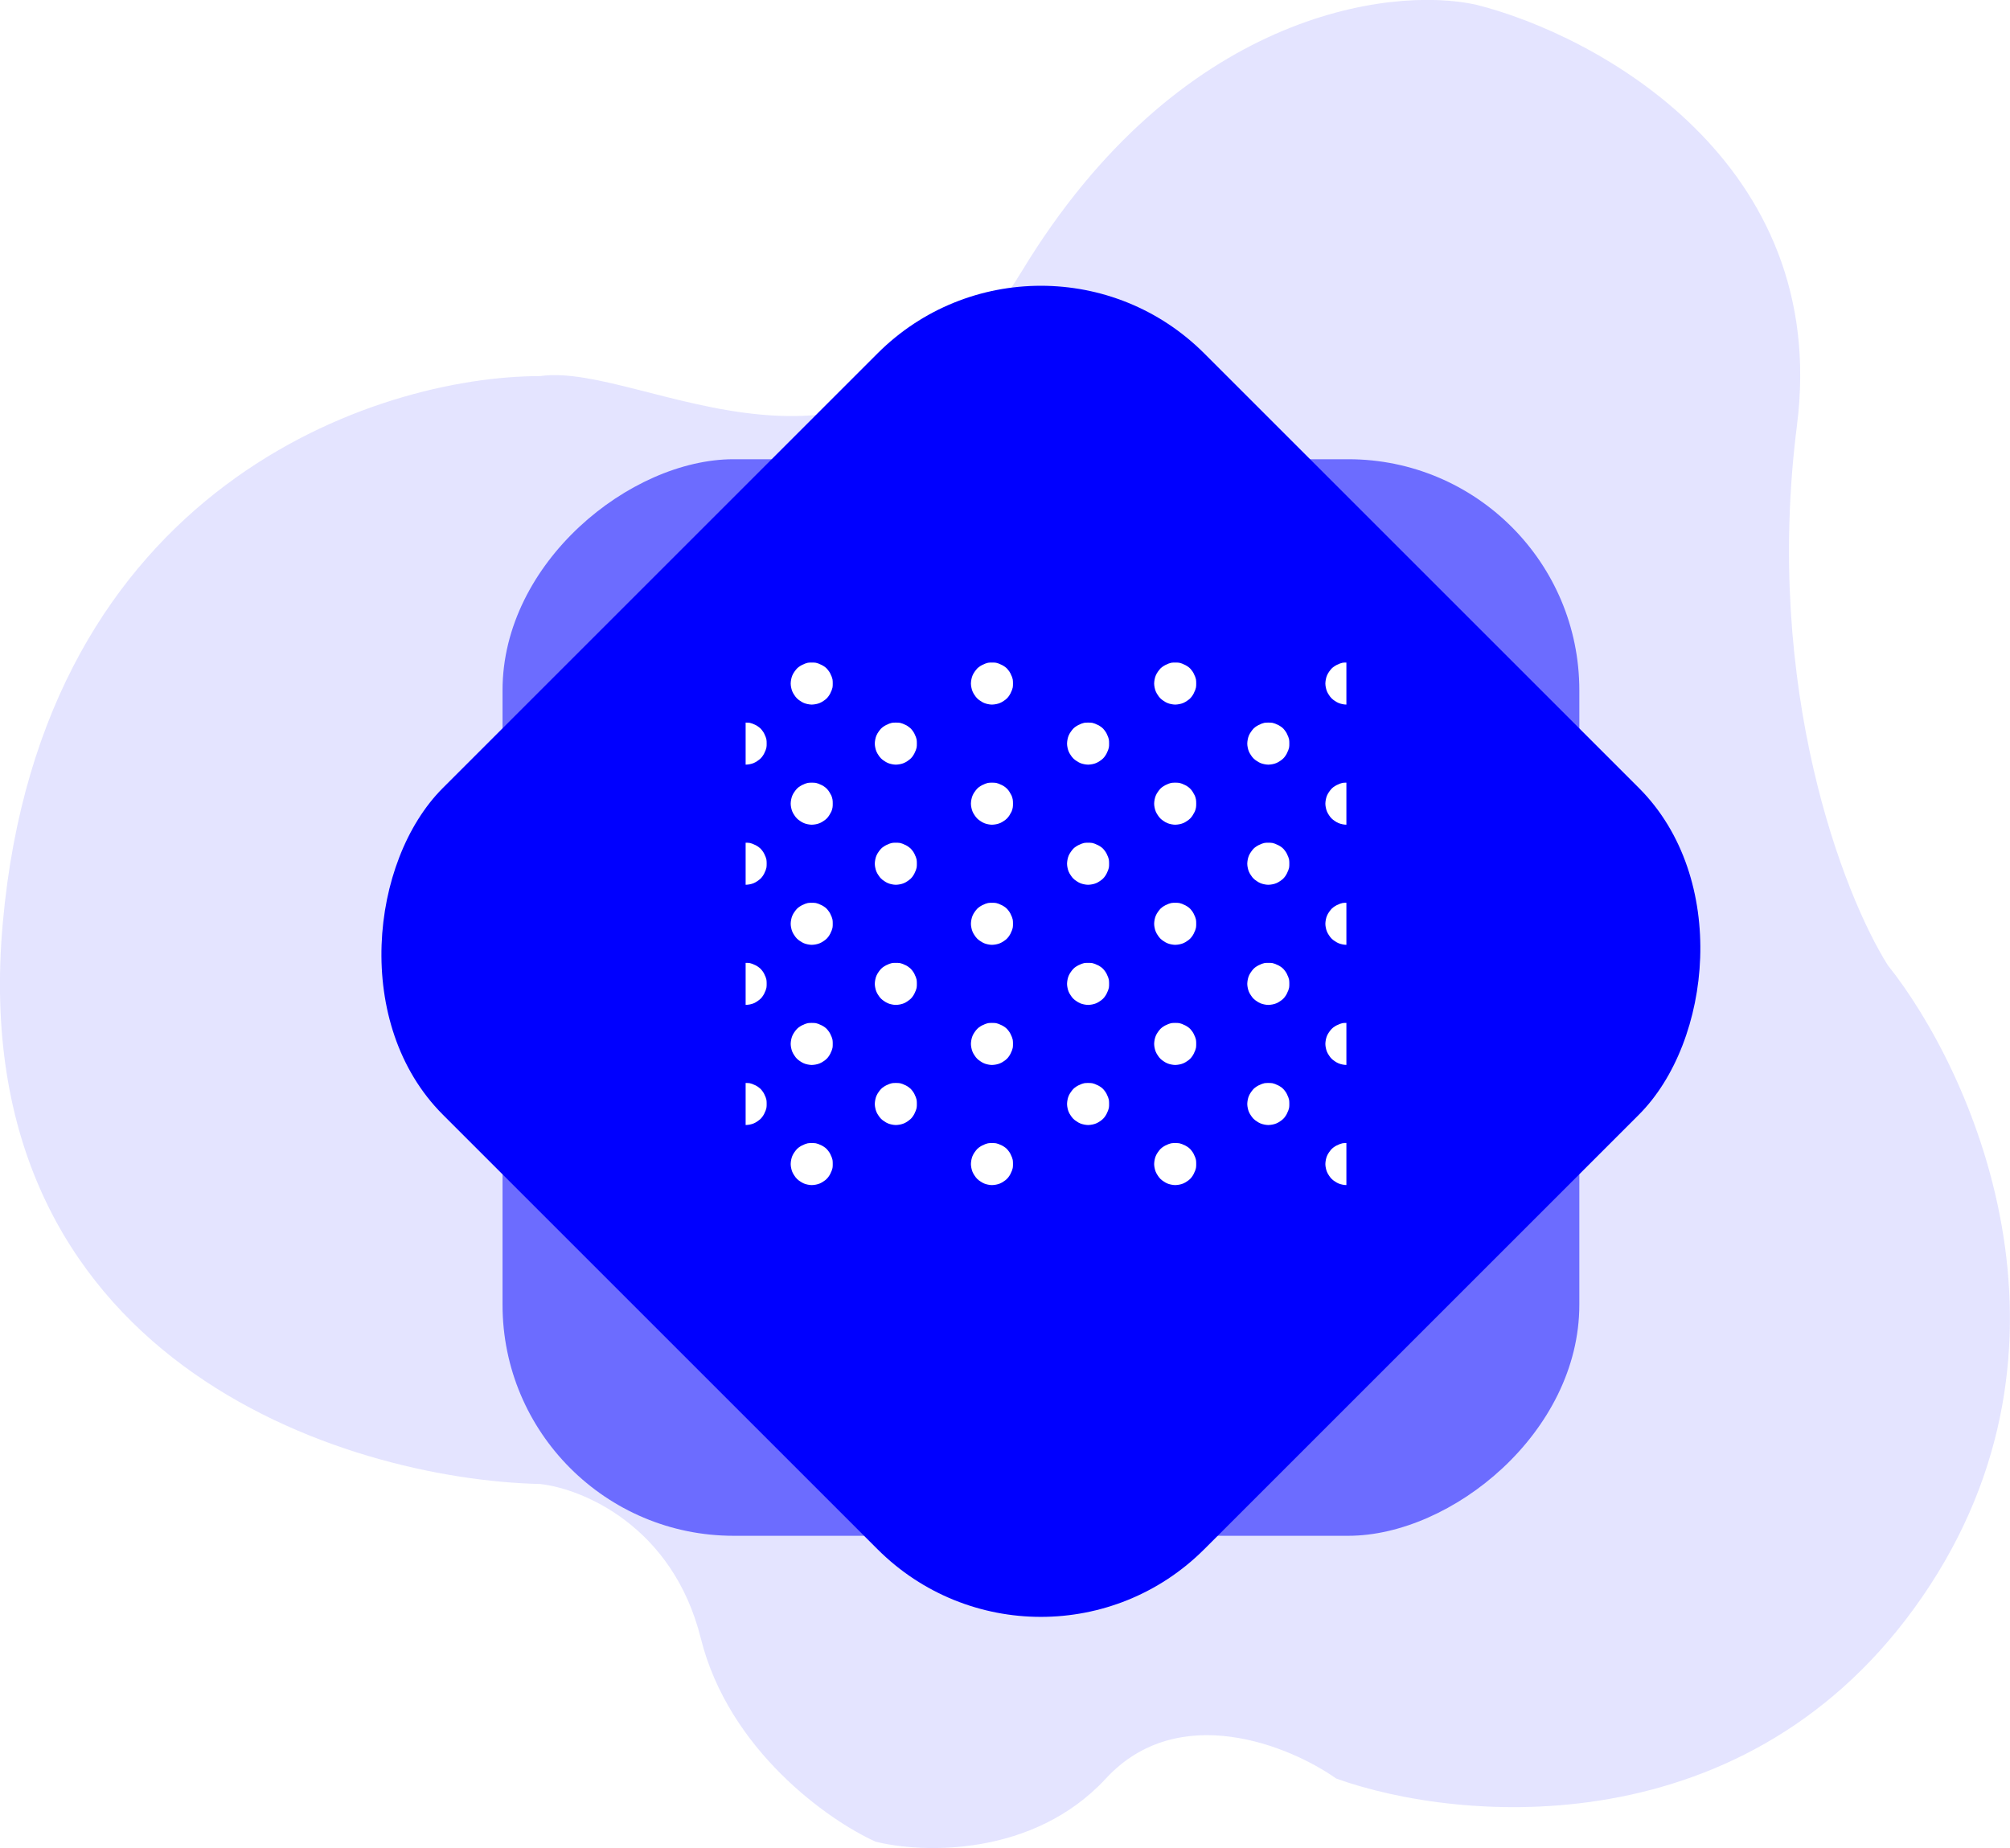 <svg width="86.99" height="80" viewBox="0 0 86.99 80" fill="none" xmlns="http://www.w3.org/2000/svg" xmlns:xlink="http://www.w3.org/1999/xlink">
	<desc>
			Created with Pixso.
	</desc>
	<defs>
		<filter id="filter_370_1869_dd" x="16.749" y="14.879" width="56.602" height="56.602" filterUnits="userSpaceOnUse" color-interpolation-filters="sRGB">
			<feFlood flood-opacity="0" result="BackgroundImageFix"/>
			<feColorMatrix in="SourceAlpha" type="matrix" values="0 0 0 0 0 0 0 0 0 0 0 0 0 0 0 0 0 0 127 0" result="hardAlpha"/>
			<feOffset dx="0" dy="2"/>
			<feGaussianBlur stdDeviation="1.667"/>
			<feComposite in2="hardAlpha" operator="out" k2="-1" k3="1"/>
			<feColorMatrix type="matrix" values="0 0 0 0 0 0 0 0 0 0 0 0 0 0 1 0 0 0 0.5 0"/>
			<feBlend mode="normal" in2="BackgroundImageFix" result="effect_dropShadow_1"/>
			<feBlend mode="normal" in="SourceGraphic" in2="effect_dropShadow_1" result="shape"/>
		</filter>
		<clipPath id="clip370_1871">
			<rect id="黄色预警-A" width="26" height="26" transform="translate(32.279 27.121)" fill="white" fill-opacity="0"/>
		</clipPath>
	</defs>
	<path id="矢量 15" d="M23.38 16.28C16.33 16.28 1.81 21.02 0.12 39.96C-1.58 58.9 14.92 64.04 23.38 64.24C25.2 64.44 29.12 66.06 30.33 70.92C31.54 75.77 35.87 78.81 37.89 79.72C39.9 80.23 44.72 80.39 47.86 76.99C51 73.59 55.82 75.57 57.83 76.99C63.17 78.91 75.72 80.02 83.21 69.1C90.71 58.17 85.33 46.33 81.7 41.78C79.79 38.75 76.32 29.82 77.77 18.41C79.22 7 69.11 1.51 63.87 0.2C60.15 -0.61 51 0.56 44.23 11.73C37.46 22.9 27.89 15.63 23.38 16.28Z" fill="#E4E4FF" fill-opacity="1" fill-rule="evenodd"/>
	<g filter="url(#filter_370_1869_dd)">
		<rect id="矩形 1169" x="68.351" y="17.879" rx="10" width="46.602" height="46.602" transform="rotate(90 68.351 17.879)" fill="#6C6CFF" fill-opacity="1"/>
	</g>
	<rect id="矩形 1169" x="45.048" y="8.228" rx="10" width="46.602" height="46.602" transform="rotate(45 45.048 8.228)" fill="#0000FF" fill-opacity="1"/>
	<g clip-path="url(#clip370_1871)">
		<path id="path" d="M35.13 49.48C35.19 49.48 35.25 49.48 35.31 49.49C35.37 49.51 35.43 49.52 35.48 49.55C35.54 49.57 35.59 49.6 35.64 49.63C35.69 49.66 35.74 49.7 35.78 49.74C35.82 49.79 35.86 49.83 35.89 49.88C35.92 49.93 35.95 49.98 35.97 50.04C36 50.09 36.01 50.15 36.03 50.21C36.04 50.27 36.04 50.33 36.04 50.39C36.04 50.45 36.04 50.51 36.03 50.56C36.01 50.62 36 50.68 35.97 50.73C35.95 50.79 35.92 50.84 35.89 50.89C35.86 50.94 35.82 50.99 35.78 51.03C35.74 51.07 35.69 51.11 35.64 51.14C35.59 51.18 35.54 51.2 35.48 51.23C35.43 51.25 35.37 51.27 35.31 51.28C35.25 51.29 35.19 51.3 35.13 51.3C35.07 51.3 35.02 51.29 34.96 51.28C34.9 51.27 34.84 51.25 34.79 51.23C34.73 51.2 34.68 51.18 34.63 51.14C34.58 51.11 34.53 51.07 34.49 51.03C34.45 50.99 34.41 50.94 34.38 50.89C34.34 50.84 34.32 50.79 34.29 50.73C34.27 50.68 34.25 50.62 34.24 50.56C34.23 50.51 34.22 50.45 34.22 50.39C34.22 50.33 34.23 50.27 34.24 50.21C34.25 50.15 34.27 50.09 34.29 50.04C34.32 49.98 34.34 49.93 34.38 49.88C34.41 49.83 34.45 49.79 34.49 49.74C34.53 49.7 34.58 49.66 34.63 49.63C34.68 49.6 34.73 49.57 34.79 49.55C34.84 49.52 34.9 49.51 34.96 49.49C35.02 49.48 35.07 49.48 35.13 49.48ZM42.93 49.48C42.99 49.48 43.05 49.48 43.11 49.49C43.17 49.51 43.23 49.52 43.28 49.55C43.34 49.57 43.39 49.6 43.44 49.63C43.49 49.66 43.54 49.7 43.58 49.74C43.62 49.79 43.66 49.83 43.69 49.88C43.72 49.93 43.75 49.98 43.77 50.04C43.8 50.09 43.81 50.15 43.83 50.21C43.84 50.27 43.84 50.33 43.84 50.39C43.84 50.45 43.84 50.51 43.83 50.56C43.81 50.62 43.8 50.68 43.77 50.73C43.75 50.79 43.72 50.84 43.69 50.89C43.66 50.94 43.62 50.99 43.58 51.03C43.54 51.07 43.49 51.11 43.44 51.14C43.39 51.18 43.34 51.2 43.28 51.23C43.23 51.25 43.17 51.27 43.11 51.28C43.05 51.29 42.99 51.3 42.93 51.3C42.87 51.3 42.81 51.29 42.76 51.28C42.7 51.27 42.64 51.25 42.59 51.23C42.53 51.2 42.48 51.18 42.43 51.14C42.38 51.11 42.33 51.07 42.29 51.03C42.25 50.99 42.21 50.94 42.18 50.89C42.14 50.84 42.12 50.79 42.09 50.73C42.07 50.68 42.05 50.62 42.04 50.56C42.03 50.51 42.02 50.45 42.02 50.39C42.02 50.33 42.03 50.27 42.04 50.21C42.05 50.15 42.07 50.09 42.09 50.04C42.12 49.98 42.14 49.93 42.18 49.88C42.21 49.83 42.25 49.79 42.29 49.74C42.33 49.7 42.38 49.66 42.43 49.63C42.48 49.6 42.53 49.57 42.59 49.55C42.64 49.52 42.7 49.51 42.76 49.49C42.81 49.48 42.87 49.48 42.93 49.48ZM50.86 49.48C50.92 49.48 50.98 49.48 51.04 49.49C51.1 49.51 51.16 49.52 51.21 49.55C51.27 49.57 51.32 49.6 51.37 49.63C51.42 49.66 51.47 49.7 51.51 49.74C51.55 49.79 51.59 49.83 51.62 49.88C51.65 49.93 51.68 49.98 51.7 50.04C51.73 50.09 51.74 50.15 51.76 50.21C51.77 50.27 51.77 50.33 51.77 50.39C51.77 50.45 51.77 50.51 51.76 50.56C51.74 50.62 51.73 50.68 51.7 50.73C51.68 50.79 51.65 50.84 51.62 50.89C51.59 50.94 51.55 50.99 51.51 51.03C51.47 51.07 51.42 51.11 51.37 51.14C51.32 51.18 51.27 51.2 51.21 51.23C51.16 51.25 51.1 51.27 51.04 51.28C50.98 51.29 50.92 51.3 50.86 51.3C50.8 51.3 50.75 51.29 50.69 51.28C50.63 51.27 50.57 51.25 50.52 51.23C50.46 51.2 50.41 51.18 50.36 51.14C50.31 51.11 50.26 51.07 50.22 51.03C50.18 50.99 50.14 50.94 50.11 50.89C50.07 50.84 50.05 50.79 50.02 50.73C50 50.68 49.98 50.62 49.97 50.56C49.96 50.51 49.95 50.45 49.95 50.39C49.95 50.33 49.96 50.27 49.97 50.21C49.98 50.15 50 50.09 50.02 50.04C50.05 49.98 50.07 49.93 50.11 49.88C50.14 49.83 50.18 49.79 50.22 49.74C50.26 49.7 50.31 49.66 50.36 49.63C50.41 49.6 50.46 49.57 50.52 49.55C50.57 49.52 50.63 49.51 50.69 49.49C50.75 49.48 50.8 49.48 50.86 49.48ZM38.77 46.88C38.83 46.88 38.89 46.88 38.95 46.89C39.01 46.91 39.07 46.92 39.12 46.95C39.18 46.97 39.23 47 39.28 47.03C39.33 47.06 39.37 47.1 39.42 47.14C39.46 47.19 39.5 47.23 39.53 47.28C39.56 47.33 39.59 47.38 39.61 47.44C39.64 47.49 39.65 47.55 39.67 47.61C39.68 47.67 39.68 47.73 39.68 47.79C39.68 47.85 39.68 47.91 39.67 47.96C39.65 48.02 39.64 48.08 39.61 48.13C39.59 48.19 39.56 48.24 39.53 48.29C39.5 48.34 39.46 48.39 39.42 48.43C39.37 48.47 39.33 48.51 39.28 48.54C39.23 48.58 39.18 48.6 39.12 48.63C39.07 48.65 39.01 48.67 38.95 48.68C38.89 48.69 38.83 48.7 38.77 48.7C38.71 48.7 38.65 48.69 38.6 48.68C38.54 48.67 38.48 48.65 38.43 48.63C38.37 48.6 38.32 48.58 38.27 48.54C38.22 48.51 38.17 48.47 38.13 48.43C38.09 48.39 38.05 48.34 38.02 48.29C37.98 48.24 37.96 48.19 37.93 48.13C37.91 48.08 37.89 48.02 37.88 47.96C37.87 47.91 37.86 47.85 37.86 47.79C37.86 47.73 37.87 47.67 37.88 47.61C37.89 47.55 37.91 47.49 37.93 47.44C37.96 47.38 37.98 47.33 38.02 47.28C38.05 47.23 38.09 47.19 38.13 47.14C38.17 47.1 38.22 47.06 38.27 47.03C38.32 47 38.37 46.97 38.43 46.95C38.48 46.92 38.54 46.91 38.6 46.89C38.65 46.88 38.71 46.88 38.77 46.88ZM32.27 46.88C32.33 46.88 32.39 46.88 32.45 46.89C32.51 46.91 32.57 46.92 32.62 46.95C32.68 46.97 32.73 47 32.78 47.03C32.83 47.06 32.87 47.1 32.92 47.14C32.96 47.19 33 47.23 33.03 47.28C33.06 47.33 33.09 47.38 33.11 47.44C33.14 47.49 33.15 47.55 33.17 47.61C33.18 47.67 33.18 47.73 33.18 47.79C33.18 47.85 33.18 47.91 33.17 47.96C33.15 48.02 33.14 48.08 33.11 48.13C33.09 48.19 33.06 48.24 33.03 48.29C33 48.34 32.96 48.39 32.92 48.43C32.87 48.47 32.83 48.51 32.78 48.54C32.73 48.58 32.68 48.6 32.62 48.63C32.57 48.65 32.51 48.67 32.45 48.68C32.39 48.69 32.33 48.7 32.27 48.7L32.27 46.88ZM47.09 46.88C47.15 46.88 47.21 46.88 47.27 46.89C47.33 46.91 47.39 46.92 47.44 46.95C47.5 46.97 47.55 47 47.6 47.03C47.65 47.06 47.7 47.1 47.74 47.14C47.78 47.19 47.82 47.23 47.85 47.28C47.88 47.33 47.91 47.38 47.93 47.44C47.96 47.49 47.97 47.55 47.99 47.61C48 47.67 48 47.73 48 47.79C48 47.85 48 47.91 47.99 47.96C47.97 48.02 47.96 48.08 47.93 48.13C47.91 48.19 47.88 48.24 47.85 48.29C47.82 48.34 47.78 48.39 47.74 48.43C47.7 48.47 47.65 48.51 47.6 48.54C47.55 48.58 47.5 48.6 47.44 48.63C47.39 48.65 47.33 48.67 47.27 48.68C47.21 48.69 47.15 48.7 47.09 48.7C47.03 48.7 46.98 48.69 46.92 48.68C46.86 48.67 46.8 48.65 46.75 48.63C46.69 48.6 46.64 48.58 46.59 48.54C46.54 48.51 46.49 48.47 46.45 48.43C46.41 48.39 46.37 48.34 46.34 48.29C46.3 48.24 46.28 48.19 46.25 48.13C46.23 48.08 46.21 48.02 46.2 47.96C46.19 47.91 46.18 47.85 46.18 47.79C46.18 47.73 46.19 47.67 46.2 47.61C46.21 47.55 46.23 47.49 46.25 47.44C46.28 47.38 46.3 47.33 46.34 47.28C46.37 47.23 46.41 47.19 46.45 47.14C46.49 47.1 46.54 47.06 46.59 47.03C46.64 47 46.69 46.97 46.75 46.95C46.8 46.92 46.86 46.91 46.92 46.89C46.98 46.88 47.03 46.88 47.09 46.88ZM54.89 46.88C54.95 46.88 55.01 46.88 55.07 46.89C55.13 46.91 55.19 46.92 55.24 46.95C55.3 46.97 55.35 47 55.4 47.03C55.45 47.06 55.5 47.1 55.54 47.14C55.58 47.19 55.62 47.23 55.65 47.28C55.68 47.33 55.71 47.38 55.73 47.44C55.76 47.49 55.77 47.55 55.79 47.61C55.8 47.67 55.8 47.73 55.8 47.79C55.8 47.85 55.8 47.91 55.79 47.96C55.77 48.02 55.76 48.08 55.73 48.13C55.71 48.19 55.68 48.24 55.65 48.29C55.62 48.34 55.58 48.39 55.54 48.43C55.5 48.47 55.45 48.51 55.4 48.54C55.35 48.58 55.3 48.6 55.24 48.63C55.19 48.65 55.13 48.67 55.07 48.68C55.01 48.69 54.95 48.7 54.89 48.7C54.83 48.7 54.77 48.69 54.72 48.68C54.66 48.67 54.6 48.65 54.55 48.63C54.49 48.6 54.44 48.58 54.39 48.54C54.34 48.51 54.29 48.47 54.25 48.43C54.21 48.39 54.17 48.34 54.14 48.29C54.1 48.24 54.08 48.19 54.05 48.13C54.03 48.08 54.01 48.02 54 47.96C53.99 47.91 53.98 47.85 53.98 47.79C53.98 47.73 53.99 47.67 54 47.61C54.01 47.55 54.03 47.49 54.05 47.44C54.08 47.38 54.1 47.33 54.14 47.28C54.17 47.23 54.21 47.19 54.25 47.14C54.29 47.1 54.34 47.06 54.39 47.03C54.44 47 54.49 46.97 54.55 46.95C54.6 46.92 54.66 46.91 54.72 46.89C54.77 46.88 54.83 46.88 54.89 46.88ZM35.13 44.28C35.19 44.28 35.25 44.28 35.31 44.29C35.37 44.31 35.43 44.32 35.48 44.35C35.54 44.37 35.59 44.4 35.64 44.43C35.69 44.46 35.74 44.5 35.78 44.54C35.82 44.59 35.86 44.63 35.89 44.68C35.92 44.73 35.95 44.78 35.97 44.84C36 44.89 36.01 44.95 36.03 45.01C36.04 45.07 36.04 45.13 36.04 45.19C36.04 45.25 36.04 45.31 36.03 45.36C36.01 45.42 36 45.48 35.97 45.53C35.95 45.59 35.92 45.64 35.89 45.69C35.86 45.74 35.82 45.79 35.78 45.83C35.74 45.87 35.69 45.91 35.64 45.94C35.59 45.98 35.54 46 35.48 46.03C35.43 46.05 35.37 46.07 35.31 46.08C35.25 46.09 35.19 46.1 35.13 46.1C35.07 46.1 35.02 46.09 34.96 46.08C34.9 46.07 34.84 46.05 34.79 46.03C34.73 46 34.68 45.98 34.63 45.94C34.58 45.91 34.53 45.87 34.49 45.83C34.45 45.79 34.41 45.74 34.38 45.69C34.34 45.64 34.32 45.59 34.29 45.53C34.27 45.48 34.25 45.42 34.24 45.36C34.23 45.31 34.22 45.25 34.22 45.19C34.22 45.13 34.23 45.07 34.24 45.01C34.25 44.95 34.27 44.89 34.29 44.84C34.32 44.78 34.34 44.73 34.38 44.68C34.41 44.63 34.45 44.59 34.49 44.54C34.53 44.5 34.58 44.46 34.63 44.43C34.68 44.4 34.73 44.37 34.79 44.35C34.84 44.32 34.9 44.31 34.96 44.29C35.02 44.28 35.07 44.28 35.13 44.28ZM42.93 44.28C42.99 44.28 43.05 44.28 43.11 44.29C43.17 44.31 43.23 44.32 43.28 44.35C43.34 44.37 43.39 44.4 43.44 44.43C43.49 44.46 43.54 44.5 43.58 44.54C43.62 44.59 43.66 44.63 43.69 44.68C43.72 44.73 43.75 44.78 43.77 44.84C43.8 44.89 43.81 44.95 43.83 45.01C43.84 45.07 43.84 45.13 43.84 45.19C43.84 45.25 43.84 45.31 43.83 45.36C43.81 45.42 43.8 45.48 43.77 45.53C43.75 45.59 43.72 45.64 43.69 45.69C43.66 45.74 43.62 45.79 43.58 45.83C43.54 45.87 43.49 45.91 43.44 45.94C43.39 45.98 43.34 46 43.28 46.03C43.23 46.05 43.17 46.07 43.11 46.08C43.05 46.09 42.99 46.1 42.93 46.1C42.87 46.1 42.81 46.09 42.76 46.08C42.7 46.07 42.64 46.05 42.59 46.03C42.53 46 42.48 45.98 42.43 45.94C42.38 45.91 42.33 45.87 42.29 45.83C42.25 45.79 42.21 45.74 42.18 45.69C42.14 45.64 42.12 45.59 42.09 45.53C42.07 45.48 42.05 45.42 42.04 45.36C42.03 45.31 42.02 45.25 42.02 45.19C42.02 45.13 42.03 45.07 42.04 45.01C42.05 44.95 42.07 44.89 42.09 44.84C42.12 44.78 42.14 44.73 42.18 44.68C42.21 44.63 42.25 44.59 42.29 44.54C42.33 44.5 42.38 44.46 42.43 44.43C42.48 44.4 42.53 44.37 42.59 44.35C42.64 44.32 42.7 44.31 42.76 44.29C42.81 44.28 42.87 44.28 42.93 44.28ZM50.86 44.28C50.92 44.28 50.98 44.28 51.04 44.29C51.1 44.31 51.16 44.32 51.21 44.35C51.27 44.37 51.32 44.4 51.37 44.43C51.42 44.46 51.47 44.5 51.51 44.54C51.55 44.59 51.59 44.63 51.62 44.68C51.65 44.73 51.68 44.78 51.7 44.84C51.73 44.89 51.74 44.95 51.76 45.01C51.77 45.07 51.77 45.13 51.77 45.19C51.77 45.25 51.77 45.31 51.76 45.36C51.74 45.42 51.73 45.48 51.7 45.53C51.68 45.59 51.65 45.64 51.62 45.69C51.59 45.74 51.55 45.79 51.51 45.83C51.47 45.87 51.42 45.91 51.37 45.94C51.32 45.98 51.27 46 51.21 46.03C51.16 46.05 51.1 46.07 51.04 46.08C50.98 46.09 50.92 46.1 50.86 46.1C50.8 46.1 50.75 46.09 50.69 46.08C50.63 46.07 50.57 46.05 50.52 46.03C50.46 46 50.41 45.98 50.36 45.94C50.31 45.91 50.26 45.87 50.22 45.83C50.18 45.79 50.14 45.74 50.11 45.69C50.07 45.64 50.05 45.59 50.02 45.53C50 45.48 49.98 45.42 49.97 45.36C49.96 45.31 49.95 45.25 49.95 45.19C49.95 45.13 49.96 45.07 49.97 45.01C49.98 44.95 50 44.89 50.02 44.84C50.05 44.78 50.07 44.73 50.11 44.68C50.14 44.63 50.18 44.59 50.22 44.54C50.26 44.5 50.31 44.46 50.36 44.43C50.41 44.4 50.46 44.37 50.52 44.35C50.57 44.32 50.63 44.31 50.69 44.29C50.75 44.28 50.8 44.28 50.86 44.28ZM38.77 41.68C38.83 41.68 38.89 41.68 38.95 41.69C39.01 41.71 39.07 41.72 39.12 41.75C39.18 41.77 39.23 41.8 39.28 41.83C39.33 41.86 39.37 41.9 39.42 41.94C39.46 41.99 39.5 42.03 39.53 42.08C39.56 42.13 39.59 42.18 39.61 42.24C39.64 42.29 39.65 42.35 39.67 42.41C39.68 42.47 39.68 42.53 39.68 42.59C39.68 42.65 39.68 42.71 39.67 42.76C39.65 42.82 39.64 42.88 39.61 42.93C39.59 42.99 39.56 43.04 39.53 43.09C39.5 43.14 39.46 43.19 39.42 43.23C39.37 43.27 39.33 43.31 39.28 43.34C39.23 43.38 39.18 43.4 39.12 43.43C39.07 43.45 39.01 43.47 38.95 43.48C38.89 43.49 38.83 43.5 38.77 43.5C38.71 43.5 38.65 43.49 38.6 43.48C38.54 43.47 38.48 43.45 38.43 43.43C38.37 43.4 38.32 43.38 38.27 43.34C38.22 43.31 38.17 43.27 38.13 43.23C38.09 43.19 38.05 43.14 38.02 43.09C37.98 43.04 37.96 42.99 37.93 42.93C37.91 42.88 37.89 42.82 37.88 42.76C37.87 42.71 37.86 42.65 37.86 42.59C37.86 42.53 37.87 42.47 37.88 42.41C37.89 42.35 37.91 42.29 37.93 42.24C37.96 42.18 37.98 42.13 38.02 42.08C38.05 42.03 38.09 41.99 38.13 41.94C38.17 41.9 38.22 41.86 38.27 41.83C38.32 41.8 38.37 41.77 38.43 41.75C38.48 41.72 38.54 41.71 38.6 41.69C38.65 41.68 38.71 41.68 38.77 41.68ZM32.27 41.68C32.33 41.68 32.39 41.68 32.45 41.69C32.51 41.71 32.57 41.72 32.62 41.75C32.68 41.77 32.73 41.8 32.78 41.83C32.83 41.86 32.87 41.9 32.92 41.94C32.96 41.99 33 42.03 33.03 42.08C33.06 42.13 33.09 42.18 33.11 42.24C33.14 42.29 33.15 42.35 33.17 42.41C33.18 42.47 33.18 42.53 33.18 42.59C33.18 42.65 33.18 42.71 33.17 42.76C33.15 42.82 33.14 42.88 33.11 42.93C33.09 42.99 33.06 43.04 33.03 43.09C33 43.14 32.96 43.19 32.92 43.23C32.87 43.27 32.83 43.31 32.78 43.34C32.73 43.38 32.68 43.4 32.62 43.43C32.57 43.45 32.51 43.47 32.45 43.48C32.39 43.49 32.33 43.5 32.27 43.5L32.27 41.68ZM47.09 41.68C47.15 41.68 47.21 41.68 47.27 41.69C47.33 41.71 47.39 41.72 47.44 41.75C47.5 41.77 47.55 41.8 47.6 41.83C47.65 41.86 47.7 41.9 47.74 41.94C47.78 41.99 47.82 42.03 47.85 42.08C47.88 42.13 47.91 42.18 47.93 42.24C47.96 42.29 47.97 42.35 47.99 42.41C48 42.47 48 42.53 48 42.59C48 42.65 48 42.71 47.99 42.76C47.97 42.82 47.96 42.88 47.93 42.93C47.91 42.99 47.88 43.04 47.85 43.09C47.82 43.14 47.78 43.19 47.74 43.23C47.7 43.27 47.65 43.31 47.6 43.34C47.55 43.38 47.5 43.4 47.44 43.43C47.39 43.45 47.33 43.47 47.27 43.48C47.21 43.49 47.15 43.5 47.09 43.5C47.03 43.5 46.98 43.49 46.92 43.48C46.86 43.47 46.8 43.45 46.75 43.43C46.69 43.4 46.64 43.38 46.59 43.34C46.54 43.31 46.49 43.27 46.45 43.23C46.41 43.19 46.37 43.14 46.34 43.09C46.3 43.04 46.28 42.99 46.25 42.93C46.23 42.88 46.21 42.82 46.2 42.76C46.19 42.71 46.18 42.65 46.18 42.59C46.18 42.53 46.19 42.47 46.2 42.41C46.21 42.35 46.23 42.29 46.25 42.24C46.28 42.18 46.3 42.13 46.34 42.08C46.37 42.03 46.41 41.99 46.45 41.94C46.49 41.9 46.54 41.86 46.59 41.83C46.64 41.8 46.69 41.77 46.75 41.75C46.8 41.72 46.86 41.71 46.92 41.69C46.98 41.68 47.03 41.68 47.09 41.68ZM54.89 41.68C54.95 41.68 55.01 41.68 55.07 41.69C55.13 41.71 55.19 41.72 55.24 41.75C55.3 41.77 55.35 41.8 55.4 41.83C55.45 41.86 55.5 41.9 55.54 41.94C55.58 41.99 55.62 42.03 55.65 42.08C55.68 42.13 55.71 42.18 55.73 42.24C55.76 42.29 55.77 42.35 55.79 42.41C55.8 42.47 55.8 42.53 55.8 42.59C55.8 42.65 55.8 42.71 55.79 42.76C55.77 42.82 55.76 42.88 55.73 42.93C55.71 42.99 55.68 43.04 55.65 43.09C55.62 43.14 55.58 43.19 55.54 43.23C55.5 43.27 55.45 43.31 55.4 43.34C55.35 43.38 55.3 43.4 55.24 43.43C55.19 43.45 55.13 43.47 55.07 43.48C55.01 43.49 54.95 43.5 54.89 43.5C54.83 43.5 54.77 43.49 54.72 43.48C54.66 43.47 54.6 43.45 54.55 43.43C54.49 43.4 54.44 43.38 54.39 43.34C54.34 43.31 54.29 43.27 54.25 43.23C54.21 43.19 54.17 43.14 54.14 43.09C54.1 43.04 54.08 42.99 54.05 42.93C54.03 42.88 54.01 42.82 54 42.76C53.99 42.71 53.98 42.65 53.98 42.59C53.98 42.53 53.99 42.47 54 42.41C54.01 42.35 54.03 42.29 54.05 42.24C54.08 42.18 54.1 42.13 54.14 42.08C54.17 42.03 54.21 41.99 54.25 41.94C54.29 41.9 54.34 41.86 54.39 41.83C54.44 41.8 54.49 41.77 54.55 41.75C54.6 41.72 54.66 41.71 54.72 41.69C54.77 41.68 54.83 41.68 54.89 41.68ZM35.13 39.08C35.19 39.08 35.25 39.08 35.31 39.09C35.37 39.11 35.43 39.12 35.48 39.15C35.54 39.17 35.59 39.2 35.64 39.23C35.69 39.26 35.74 39.3 35.78 39.34C35.82 39.39 35.86 39.43 35.89 39.48C35.92 39.53 35.95 39.58 35.97 39.64C36 39.69 36.01 39.75 36.03 39.81C36.04 39.87 36.04 39.93 36.04 39.99C36.04 40.05 36.04 40.11 36.03 40.16C36.01 40.22 36 40.28 35.97 40.33C35.95 40.39 35.92 40.44 35.89 40.49C35.86 40.54 35.82 40.59 35.78 40.63C35.74 40.67 35.69 40.71 35.64 40.74C35.59 40.78 35.54 40.8 35.48 40.83C35.43 40.85 35.37 40.87 35.31 40.88C35.25 40.89 35.19 40.9 35.13 40.9C35.07 40.9 35.02 40.89 34.96 40.88C34.9 40.87 34.84 40.85 34.79 40.83C34.73 40.8 34.68 40.78 34.63 40.74C34.58 40.71 34.53 40.67 34.49 40.63C34.45 40.59 34.41 40.54 34.38 40.49C34.34 40.44 34.32 40.39 34.29 40.33C34.27 40.28 34.25 40.22 34.24 40.16C34.23 40.11 34.22 40.05 34.22 39.99C34.22 39.93 34.23 39.87 34.24 39.81C34.25 39.75 34.27 39.69 34.29 39.64C34.32 39.58 34.34 39.53 34.38 39.48C34.41 39.43 34.45 39.39 34.49 39.34C34.53 39.3 34.58 39.26 34.63 39.23C34.68 39.2 34.73 39.17 34.79 39.15C34.84 39.12 34.9 39.11 34.96 39.09C35.02 39.08 35.07 39.08 35.13 39.08ZM42.93 39.08C42.99 39.08 43.05 39.08 43.11 39.09C43.17 39.11 43.23 39.12 43.28 39.15C43.34 39.17 43.39 39.2 43.44 39.23C43.49 39.26 43.54 39.3 43.58 39.34C43.62 39.39 43.66 39.43 43.69 39.48C43.72 39.53 43.75 39.58 43.77 39.64C43.8 39.69 43.81 39.75 43.83 39.81C43.84 39.87 43.84 39.93 43.84 39.99C43.84 40.05 43.84 40.11 43.83 40.16C43.81 40.22 43.8 40.28 43.77 40.33C43.75 40.39 43.72 40.44 43.69 40.49C43.66 40.54 43.62 40.59 43.58 40.63C43.54 40.67 43.49 40.71 43.44 40.74C43.39 40.78 43.34 40.8 43.28 40.83C43.23 40.85 43.17 40.87 43.11 40.88C43.05 40.89 42.99 40.9 42.93 40.9C42.87 40.9 42.81 40.89 42.76 40.88C42.7 40.87 42.64 40.85 42.59 40.83C42.53 40.8 42.48 40.78 42.43 40.74C42.38 40.71 42.33 40.67 42.29 40.63C42.25 40.59 42.21 40.54 42.18 40.49C42.14 40.44 42.12 40.39 42.09 40.33C42.07 40.28 42.05 40.22 42.04 40.16C42.03 40.11 42.02 40.05 42.02 39.99C42.02 39.93 42.03 39.87 42.04 39.81C42.05 39.75 42.07 39.69 42.09 39.64C42.12 39.58 42.14 39.53 42.18 39.48C42.21 39.43 42.25 39.39 42.29 39.34C42.33 39.3 42.38 39.26 42.43 39.23C42.48 39.2 42.53 39.17 42.59 39.15C42.64 39.12 42.7 39.11 42.76 39.09C42.81 39.08 42.87 39.08 42.93 39.08ZM50.86 39.08C50.92 39.08 50.98 39.08 51.04 39.09C51.1 39.11 51.16 39.12 51.21 39.15C51.27 39.17 51.32 39.2 51.37 39.23C51.42 39.26 51.47 39.3 51.51 39.34C51.55 39.39 51.59 39.43 51.62 39.48C51.65 39.53 51.68 39.58 51.7 39.64C51.73 39.69 51.74 39.75 51.76 39.81C51.77 39.87 51.77 39.93 51.77 39.99C51.77 40.05 51.77 40.11 51.76 40.16C51.74 40.22 51.73 40.28 51.7 40.33C51.68 40.39 51.65 40.44 51.62 40.49C51.59 40.54 51.55 40.59 51.51 40.63C51.47 40.67 51.42 40.71 51.37 40.74C51.32 40.78 51.27 40.8 51.21 40.83C51.16 40.85 51.1 40.87 51.04 40.88C50.98 40.89 50.92 40.9 50.86 40.9C50.8 40.9 50.75 40.89 50.69 40.88C50.63 40.87 50.57 40.85 50.52 40.83C50.46 40.8 50.41 40.78 50.36 40.74C50.31 40.71 50.26 40.67 50.22 40.63C50.18 40.59 50.14 40.54 50.11 40.49C50.07 40.44 50.05 40.39 50.02 40.33C50 40.28 49.98 40.22 49.97 40.16C49.96 40.11 49.95 40.05 49.95 39.99C49.95 39.93 49.96 39.87 49.97 39.81C49.98 39.75 50 39.69 50.02 39.64C50.05 39.58 50.07 39.53 50.11 39.48C50.14 39.43 50.18 39.39 50.22 39.34C50.26 39.3 50.31 39.26 50.36 39.23C50.41 39.2 50.46 39.17 50.52 39.15C50.57 39.12 50.63 39.11 50.69 39.09C50.75 39.08 50.8 39.08 50.86 39.08ZM38.77 36.48C38.83 36.48 38.89 36.48 38.95 36.49C39.01 36.51 39.07 36.52 39.12 36.55C39.18 36.57 39.23 36.6 39.28 36.63C39.33 36.66 39.37 36.7 39.42 36.74C39.46 36.79 39.5 36.83 39.53 36.88C39.56 36.93 39.59 36.98 39.61 37.04C39.64 37.09 39.65 37.15 39.67 37.21C39.68 37.27 39.68 37.33 39.68 37.39C39.68 37.45 39.68 37.51 39.67 37.56C39.65 37.62 39.64 37.68 39.61 37.73C39.59 37.79 39.56 37.84 39.53 37.89C39.5 37.94 39.46 37.99 39.42 38.03C39.37 38.07 39.33 38.11 39.28 38.14C39.23 38.18 39.18 38.2 39.12 38.23C39.07 38.25 39.01 38.27 38.95 38.28C38.89 38.29 38.83 38.3 38.77 38.3C38.71 38.3 38.65 38.29 38.6 38.28C38.54 38.27 38.48 38.25 38.43 38.23C38.37 38.2 38.32 38.18 38.27 38.14C38.22 38.11 38.17 38.07 38.13 38.03C38.09 37.99 38.05 37.94 38.02 37.89C37.98 37.84 37.96 37.79 37.93 37.73C37.91 37.68 37.89 37.62 37.88 37.56C37.87 37.51 37.86 37.45 37.86 37.39C37.86 37.33 37.87 37.27 37.88 37.21C37.89 37.15 37.91 37.09 37.93 37.04C37.96 36.98 37.98 36.93 38.02 36.88C38.05 36.83 38.09 36.79 38.13 36.74C38.17 36.7 38.22 36.66 38.27 36.63C38.32 36.6 38.37 36.57 38.43 36.55C38.48 36.52 38.54 36.51 38.6 36.49C38.65 36.48 38.71 36.48 38.77 36.48ZM32.27 36.48C32.33 36.48 32.39 36.48 32.45 36.49C32.51 36.51 32.57 36.52 32.62 36.55C32.68 36.57 32.73 36.6 32.78 36.63C32.83 36.66 32.87 36.7 32.92 36.74C32.96 36.79 33 36.83 33.03 36.88C33.06 36.93 33.09 36.98 33.11 37.04C33.14 37.09 33.15 37.15 33.17 37.21C33.18 37.27 33.18 37.33 33.18 37.39C33.18 37.45 33.18 37.51 33.17 37.56C33.15 37.62 33.14 37.68 33.11 37.73C33.09 37.79 33.06 37.84 33.03 37.89C33 37.94 32.96 37.99 32.92 38.03C32.87 38.07 32.83 38.11 32.78 38.14C32.73 38.18 32.68 38.2 32.62 38.23C32.57 38.25 32.51 38.27 32.45 38.28C32.39 38.29 32.33 38.3 32.27 38.3L32.27 36.48ZM47.09 36.48C47.15 36.48 47.21 36.48 47.27 36.49C47.33 36.51 47.39 36.52 47.44 36.55C47.5 36.57 47.55 36.6 47.6 36.63C47.65 36.66 47.7 36.7 47.74 36.74C47.78 36.79 47.82 36.83 47.85 36.88C47.88 36.93 47.91 36.98 47.93 37.04C47.96 37.09 47.97 37.15 47.99 37.21C48 37.27 48 37.33 48 37.39C48 37.45 48 37.51 47.99 37.56C47.97 37.62 47.96 37.68 47.93 37.73C47.91 37.79 47.88 37.84 47.85 37.89C47.82 37.94 47.78 37.99 47.74 38.03C47.7 38.07 47.65 38.11 47.6 38.14C47.55 38.18 47.5 38.2 47.44 38.23C47.39 38.25 47.33 38.27 47.27 38.28C47.21 38.29 47.15 38.3 47.09 38.3C47.03 38.3 46.98 38.29 46.92 38.28C46.86 38.27 46.8 38.25 46.75 38.23C46.69 38.2 46.64 38.18 46.59 38.14C46.54 38.11 46.49 38.07 46.45 38.03C46.41 37.99 46.37 37.94 46.34 37.89C46.3 37.84 46.28 37.79 46.25 37.73C46.23 37.68 46.21 37.62 46.2 37.56C46.19 37.51 46.18 37.45 46.18 37.39C46.18 37.33 46.19 37.27 46.2 37.21C46.21 37.15 46.23 37.09 46.25 37.04C46.28 36.98 46.3 36.93 46.34 36.88C46.37 36.83 46.41 36.79 46.45 36.74C46.49 36.7 46.54 36.66 46.59 36.63C46.64 36.6 46.69 36.57 46.75 36.55C46.8 36.52 46.86 36.51 46.92 36.49C46.98 36.48 47.03 36.48 47.09 36.48ZM54.89 36.48C54.95 36.48 55.01 36.48 55.07 36.49C55.13 36.51 55.19 36.52 55.24 36.55C55.3 36.57 55.35 36.6 55.4 36.63C55.45 36.66 55.5 36.7 55.54 36.74C55.58 36.79 55.62 36.83 55.65 36.88C55.68 36.93 55.71 36.98 55.73 37.04C55.76 37.09 55.77 37.15 55.79 37.21C55.8 37.27 55.8 37.33 55.8 37.39C55.8 37.45 55.8 37.51 55.79 37.56C55.77 37.62 55.76 37.68 55.73 37.73C55.71 37.79 55.68 37.84 55.65 37.89C55.62 37.94 55.58 37.99 55.54 38.03C55.5 38.07 55.45 38.11 55.4 38.14C55.35 38.18 55.3 38.2 55.24 38.23C55.19 38.25 55.13 38.27 55.07 38.28C55.01 38.29 54.95 38.3 54.89 38.3C54.83 38.3 54.77 38.29 54.72 38.28C54.66 38.27 54.6 38.25 54.55 38.23C54.49 38.2 54.44 38.18 54.39 38.14C54.34 38.11 54.29 38.07 54.25 38.03C54.21 37.99 54.17 37.94 54.14 37.89C54.1 37.84 54.08 37.79 54.05 37.73C54.03 37.68 54.01 37.62 54 37.56C53.99 37.51 53.98 37.45 53.98 37.39C53.98 37.33 53.99 37.27 54 37.21C54.01 37.15 54.03 37.09 54.05 37.04C54.08 36.98 54.1 36.93 54.14 36.88C54.17 36.83 54.21 36.79 54.25 36.74C54.29 36.7 54.34 36.66 54.39 36.63C54.44 36.6 54.49 36.57 54.55 36.55C54.6 36.52 54.66 36.51 54.72 36.49C54.77 36.48 54.83 36.48 54.89 36.48ZM35.13 33.88C35.19 33.88 35.25 33.88 35.31 33.89C35.37 33.91 35.43 33.92 35.48 33.95C35.54 33.97 35.59 34 35.64 34.03C35.69 34.06 35.74 34.1 35.78 34.14C35.82 34.18 35.86 34.23 35.89 34.28C35.92 34.33 35.95 34.38 35.98 34.44C36 34.49 36.02 34.55 36.03 34.61C36.04 34.67 36.04 34.73 36.04 34.79C36.04 34.85 36.04 34.91 36.03 34.96C36.02 35.02 36 35.08 35.98 35.13C35.95 35.19 35.92 35.24 35.89 35.29C35.86 35.34 35.82 35.39 35.78 35.43C35.74 35.47 35.69 35.51 35.64 35.54C35.59 35.58 35.54 35.6 35.48 35.63C35.43 35.65 35.37 35.67 35.31 35.68C35.25 35.69 35.19 35.7 35.13 35.7C35.07 35.7 35.02 35.69 34.96 35.68C34.9 35.67 34.84 35.65 34.79 35.63C34.73 35.6 34.68 35.58 34.63 35.54C34.58 35.51 34.53 35.47 34.49 35.43C34.45 35.39 34.41 35.34 34.38 35.29C34.34 35.24 34.32 35.19 34.29 35.13C34.27 35.08 34.25 35.02 34.24 34.96C34.23 34.91 34.22 34.85 34.22 34.79C34.22 34.73 34.23 34.67 34.24 34.61C34.25 34.55 34.27 34.49 34.29 34.44C34.32 34.38 34.34 34.33 34.38 34.28C34.41 34.23 34.45 34.19 34.49 34.14C34.53 34.1 34.58 34.06 34.63 34.03C34.68 34 34.73 33.97 34.79 33.95C34.84 33.92 34.9 33.91 34.96 33.89C35.02 33.88 35.07 33.88 35.13 33.88ZM42.93 33.88C42.99 33.88 43.05 33.88 43.11 33.89C43.17 33.91 43.23 33.92 43.28 33.95C43.34 33.97 43.39 34 43.44 34.03C43.49 34.06 43.54 34.1 43.58 34.14C43.62 34.18 43.66 34.23 43.69 34.28C43.72 34.33 43.75 34.38 43.78 34.44C43.8 34.49 43.82 34.55 43.83 34.61C43.84 34.67 43.84 34.73 43.84 34.79C43.84 34.85 43.84 34.91 43.83 34.96C43.82 35.02 43.8 35.08 43.78 35.13C43.75 35.19 43.72 35.24 43.69 35.29C43.66 35.34 43.62 35.39 43.58 35.43C43.54 35.47 43.49 35.51 43.44 35.54C43.39 35.58 43.34 35.6 43.28 35.63C43.23 35.65 43.17 35.67 43.11 35.68C43.05 35.69 42.99 35.7 42.93 35.7C42.87 35.7 42.81 35.69 42.76 35.68C42.7 35.67 42.64 35.65 42.59 35.63C42.53 35.6 42.48 35.58 42.43 35.54C42.38 35.51 42.33 35.47 42.29 35.43C42.25 35.39 42.21 35.34 42.18 35.29C42.14 35.24 42.12 35.19 42.09 35.13C42.07 35.08 42.05 35.02 42.04 34.96C42.03 34.91 42.02 34.85 42.02 34.79C42.02 34.73 42.03 34.67 42.04 34.61C42.05 34.55 42.07 34.49 42.09 34.44C42.12 34.38 42.14 34.33 42.18 34.28C42.21 34.23 42.25 34.19 42.29 34.14C42.33 34.1 42.38 34.06 42.43 34.03C42.48 34 42.53 33.97 42.59 33.95C42.64 33.92 42.7 33.91 42.76 33.89C42.81 33.88 42.87 33.88 42.93 33.88ZM50.86 33.88C50.92 33.88 50.98 33.88 51.04 33.89C51.1 33.91 51.16 33.92 51.21 33.95C51.27 33.97 51.32 34 51.37 34.03C51.42 34.06 51.47 34.1 51.51 34.14C51.55 34.18 51.59 34.23 51.62 34.28C51.65 34.33 51.68 34.38 51.71 34.44C51.73 34.49 51.75 34.55 51.76 34.61C51.77 34.67 51.77 34.73 51.77 34.79C51.77 34.85 51.77 34.91 51.76 34.96C51.75 35.02 51.73 35.08 51.71 35.13C51.68 35.19 51.65 35.24 51.62 35.29C51.59 35.34 51.55 35.39 51.51 35.43C51.47 35.47 51.42 35.51 51.37 35.54C51.32 35.58 51.27 35.6 51.21 35.63C51.16 35.65 51.1 35.67 51.04 35.68C50.98 35.69 50.92 35.7 50.86 35.7C50.8 35.7 50.75 35.69 50.69 35.68C50.63 35.67 50.57 35.65 50.52 35.63C50.46 35.6 50.41 35.58 50.36 35.54C50.31 35.51 50.26 35.47 50.22 35.43C50.18 35.39 50.14 35.34 50.11 35.29C50.07 35.24 50.05 35.19 50.02 35.13C50 35.08 49.98 35.02 49.97 34.96C49.96 34.91 49.95 34.85 49.95 34.79C49.95 34.73 49.96 34.67 49.97 34.61C49.98 34.55 50 34.49 50.02 34.44C50.05 34.38 50.07 34.33 50.11 34.28C50.14 34.23 50.18 34.19 50.22 34.14C50.26 34.1 50.31 34.06 50.36 34.03C50.41 34 50.46 33.97 50.52 33.95C50.57 33.92 50.63 33.91 50.69 33.89C50.75 33.88 50.8 33.88 50.86 33.88ZM38.77 31.28C38.83 31.28 38.89 31.28 38.95 31.29C39.01 31.31 39.07 31.32 39.12 31.35C39.18 31.37 39.23 31.4 39.28 31.43C39.33 31.46 39.37 31.5 39.42 31.54C39.46 31.59 39.5 31.63 39.53 31.68C39.56 31.73 39.59 31.78 39.61 31.84C39.64 31.89 39.65 31.95 39.67 32.01C39.68 32.07 39.68 32.13 39.68 32.19C39.68 32.25 39.68 32.31 39.67 32.36C39.65 32.42 39.64 32.48 39.61 32.53C39.59 32.59 39.56 32.64 39.53 32.69C39.5 32.74 39.46 32.79 39.42 32.83C39.37 32.87 39.33 32.91 39.28 32.94C39.23 32.98 39.18 33 39.12 33.03C39.07 33.05 39.01 33.07 38.95 33.08C38.89 33.09 38.83 33.1 38.77 33.1C38.71 33.1 38.65 33.09 38.6 33.08C38.54 33.07 38.48 33.05 38.43 33.03C38.37 33 38.32 32.98 38.27 32.94C38.22 32.91 38.17 32.87 38.13 32.83C38.09 32.79 38.05 32.74 38.02 32.69C37.98 32.64 37.96 32.59 37.93 32.53C37.91 32.48 37.89 32.42 37.88 32.36C37.87 32.31 37.86 32.25 37.86 32.19C37.86 32.13 37.87 32.07 37.88 32.01C37.89 31.95 37.91 31.89 37.93 31.84C37.96 31.78 37.98 31.73 38.02 31.68C38.05 31.63 38.09 31.59 38.13 31.54C38.17 31.5 38.22 31.46 38.27 31.43C38.32 31.4 38.37 31.37 38.43 31.35C38.48 31.32 38.54 31.31 38.6 31.29C38.65 31.28 38.71 31.28 38.77 31.28ZM32.27 31.28C32.33 31.28 32.39 31.28 32.45 31.29C32.51 31.31 32.57 31.32 32.62 31.35C32.68 31.37 32.73 31.4 32.78 31.43C32.83 31.46 32.87 31.5 32.92 31.54C32.96 31.59 33 31.63 33.03 31.68C33.06 31.73 33.09 31.78 33.11 31.84C33.14 31.89 33.15 31.95 33.17 32.01C33.18 32.07 33.18 32.13 33.18 32.19C33.18 32.25 33.18 32.31 33.17 32.36C33.15 32.42 33.14 32.48 33.11 32.53C33.09 32.59 33.06 32.64 33.03 32.69C33 32.74 32.96 32.79 32.92 32.83C32.87 32.87 32.83 32.91 32.78 32.94C32.73 32.98 32.68 33 32.62 33.03C32.57 33.05 32.51 33.07 32.45 33.08C32.39 33.09 32.33 33.1 32.27 33.1L32.27 31.28ZM47.09 31.28C47.15 31.28 47.21 31.28 47.27 31.29C47.33 31.31 47.39 31.32 47.44 31.35C47.5 31.37 47.55 31.4 47.6 31.43C47.65 31.46 47.7 31.5 47.74 31.54C47.78 31.59 47.82 31.63 47.85 31.68C47.88 31.73 47.91 31.78 47.93 31.84C47.96 31.89 47.97 31.95 47.99 32.01C48 32.07 48 32.13 48 32.19C48 32.25 48 32.31 47.99 32.36C47.97 32.42 47.96 32.48 47.93 32.53C47.91 32.59 47.88 32.64 47.85 32.69C47.82 32.74 47.78 32.79 47.74 32.83C47.7 32.87 47.65 32.91 47.6 32.94C47.55 32.98 47.5 33 47.44 33.03C47.39 33.05 47.33 33.07 47.27 33.08C47.21 33.09 47.15 33.1 47.09 33.1C47.03 33.1 46.98 33.09 46.92 33.08C46.86 33.07 46.8 33.05 46.75 33.03C46.69 33 46.64 32.98 46.59 32.94C46.54 32.91 46.49 32.87 46.45 32.83C46.41 32.79 46.37 32.74 46.34 32.69C46.3 32.64 46.28 32.59 46.25 32.53C46.23 32.48 46.21 32.42 46.2 32.36C46.19 32.31 46.18 32.25 46.18 32.19C46.18 32.13 46.19 32.07 46.2 32.01C46.21 31.95 46.23 31.89 46.25 31.84C46.28 31.78 46.3 31.73 46.34 31.68C46.37 31.63 46.41 31.59 46.45 31.54C46.49 31.5 46.54 31.46 46.59 31.43C46.64 31.4 46.69 31.37 46.75 31.35C46.8 31.32 46.86 31.31 46.92 31.29C46.98 31.28 47.03 31.28 47.09 31.28ZM54.89 31.28C54.95 31.28 55.01 31.28 55.07 31.29C55.13 31.31 55.19 31.32 55.24 31.35C55.3 31.37 55.35 31.4 55.4 31.43C55.45 31.46 55.5 31.5 55.54 31.54C55.58 31.59 55.62 31.63 55.65 31.68C55.68 31.73 55.71 31.78 55.73 31.84C55.76 31.89 55.77 31.95 55.79 32.01C55.8 32.07 55.8 32.13 55.8 32.19C55.8 32.25 55.8 32.31 55.79 32.36C55.77 32.42 55.76 32.48 55.73 32.53C55.71 32.59 55.68 32.64 55.65 32.69C55.62 32.74 55.58 32.79 55.54 32.83C55.5 32.87 55.45 32.91 55.4 32.94C55.35 32.98 55.3 33 55.24 33.03C55.19 33.05 55.13 33.07 55.07 33.08C55.01 33.09 54.95 33.1 54.89 33.1C54.83 33.1 54.77 33.09 54.72 33.08C54.66 33.07 54.6 33.05 54.55 33.03C54.49 33 54.44 32.98 54.39 32.94C54.34 32.91 54.29 32.87 54.25 32.83C54.21 32.79 54.17 32.74 54.14 32.69C54.1 32.64 54.08 32.59 54.05 32.53C54.03 32.48 54.01 32.42 54 32.36C53.99 32.31 53.98 32.25 53.98 32.19C53.98 32.13 53.99 32.07 54 32.01C54.01 31.95 54.03 31.89 54.05 31.84C54.08 31.78 54.1 31.73 54.14 31.68C54.17 31.63 54.21 31.59 54.25 31.54C54.29 31.5 54.34 31.46 54.39 31.43C54.44 31.4 54.49 31.37 54.55 31.35C54.6 31.32 54.66 31.31 54.72 31.29C54.77 31.28 54.83 31.28 54.89 31.28ZM35.13 28.68C35.19 28.68 35.25 28.68 35.31 28.69C35.37 28.71 35.43 28.72 35.48 28.75C35.54 28.77 35.59 28.8 35.64 28.83C35.69 28.86 35.74 28.9 35.78 28.94C35.82 28.99 35.86 29.03 35.89 29.08C35.92 29.13 35.95 29.18 35.97 29.24C36 29.29 36.01 29.35 36.03 29.41C36.04 29.47 36.04 29.53 36.04 29.59C36.04 29.65 36.04 29.71 36.03 29.76C36.01 29.82 36 29.88 35.97 29.93C35.95 29.99 35.92 30.04 35.89 30.09C35.86 30.14 35.82 30.19 35.78 30.23C35.74 30.27 35.69 30.31 35.64 30.34C35.59 30.38 35.54 30.4 35.48 30.43C35.43 30.45 35.37 30.47 35.31 30.48C35.25 30.49 35.19 30.5 35.13 30.5C35.07 30.5 35.02 30.49 34.96 30.48C34.9 30.47 34.84 30.45 34.79 30.43C34.73 30.4 34.68 30.38 34.63 30.34C34.58 30.31 34.53 30.27 34.49 30.23C34.45 30.19 34.41 30.14 34.38 30.09C34.34 30.04 34.32 29.99 34.29 29.93C34.27 29.88 34.25 29.82 34.24 29.76C34.23 29.71 34.22 29.65 34.22 29.59C34.22 29.53 34.23 29.47 34.24 29.41C34.25 29.35 34.27 29.29 34.29 29.24C34.32 29.18 34.34 29.13 34.38 29.08C34.41 29.03 34.45 28.99 34.49 28.94C34.53 28.9 34.58 28.86 34.63 28.83C34.68 28.8 34.73 28.77 34.79 28.75C34.84 28.72 34.9 28.71 34.96 28.69C35.02 28.68 35.07 28.68 35.13 28.68ZM42.93 28.68C42.99 28.68 43.05 28.68 43.11 28.69C43.17 28.71 43.23 28.72 43.28 28.75C43.34 28.77 43.39 28.8 43.44 28.83C43.49 28.86 43.54 28.9 43.58 28.94C43.62 28.99 43.66 29.03 43.69 29.08C43.72 29.13 43.75 29.18 43.77 29.24C43.8 29.29 43.81 29.35 43.83 29.41C43.84 29.47 43.84 29.53 43.84 29.59C43.84 29.65 43.84 29.71 43.83 29.76C43.81 29.82 43.8 29.88 43.77 29.93C43.75 29.99 43.72 30.04 43.69 30.09C43.66 30.14 43.62 30.19 43.58 30.23C43.54 30.27 43.49 30.31 43.44 30.34C43.39 30.38 43.34 30.4 43.28 30.43C43.23 30.45 43.17 30.47 43.11 30.48C43.05 30.49 42.99 30.5 42.93 30.5C42.87 30.5 42.81 30.49 42.76 30.48C42.7 30.47 42.64 30.45 42.59 30.43C42.53 30.4 42.48 30.38 42.43 30.34C42.38 30.31 42.33 30.27 42.29 30.23C42.25 30.19 42.21 30.14 42.18 30.09C42.14 30.04 42.12 29.99 42.09 29.93C42.07 29.88 42.05 29.82 42.04 29.76C42.03 29.71 42.02 29.65 42.02 29.59C42.02 29.53 42.03 29.47 42.04 29.41C42.05 29.35 42.07 29.29 42.09 29.24C42.12 29.18 42.14 29.13 42.18 29.08C42.21 29.03 42.25 28.99 42.29 28.94C42.33 28.9 42.38 28.86 42.43 28.83C42.48 28.8 42.53 28.77 42.59 28.75C42.64 28.72 42.7 28.71 42.76 28.69C42.81 28.68 42.87 28.68 42.93 28.68ZM50.86 28.68C50.92 28.68 50.98 28.68 51.04 28.69C51.1 28.71 51.16 28.72 51.21 28.75C51.27 28.77 51.32 28.8 51.37 28.83C51.42 28.86 51.47 28.9 51.51 28.94C51.55 28.99 51.59 29.03 51.62 29.08C51.65 29.13 51.68 29.18 51.7 29.24C51.73 29.29 51.74 29.35 51.76 29.41C51.77 29.47 51.77 29.53 51.77 29.59C51.77 29.65 51.77 29.71 51.76 29.76C51.74 29.82 51.73 29.88 51.7 29.93C51.68 29.99 51.65 30.04 51.62 30.09C51.59 30.14 51.55 30.19 51.51 30.23C51.47 30.27 51.42 30.31 51.37 30.34C51.32 30.38 51.27 30.4 51.21 30.43C51.16 30.45 51.1 30.47 51.04 30.48C50.98 30.49 50.92 30.5 50.86 30.5C50.8 30.5 50.75 30.49 50.69 30.48C50.63 30.47 50.57 30.45 50.52 30.43C50.46 30.4 50.41 30.38 50.36 30.34C50.31 30.31 50.26 30.27 50.22 30.23C50.18 30.19 50.14 30.14 50.11 30.09C50.07 30.04 50.05 29.99 50.02 29.93C50 29.88 49.98 29.82 49.97 29.76C49.96 29.71 49.95 29.65 49.95 29.59C49.95 29.53 49.96 29.47 49.97 29.41C49.98 29.35 50 29.29 50.02 29.24C50.05 29.18 50.07 29.13 50.11 29.08C50.14 29.03 50.18 28.99 50.22 28.94C50.26 28.9 50.31 28.86 50.36 28.83C50.41 28.8 50.46 28.77 50.52 28.75C50.57 28.72 50.63 28.71 50.69 28.69C50.75 28.68 50.8 28.68 50.86 28.68ZM58.27 30.5C58.21 30.5 58.15 30.49 58.1 30.48C58.04 30.47 57.98 30.45 57.93 30.43C57.87 30.4 57.82 30.38 57.77 30.34C57.72 30.31 57.67 30.27 57.63 30.23C57.59 30.19 57.55 30.14 57.52 30.09C57.48 30.04 57.46 29.99 57.43 29.93C57.41 29.88 57.39 29.82 57.38 29.76C57.37 29.71 57.36 29.65 57.36 29.59C57.36 29.53 57.37 29.47 57.38 29.41C57.39 29.35 57.41 29.29 57.43 29.24C57.46 29.18 57.48 29.13 57.52 29.08C57.55 29.03 57.59 28.99 57.63 28.94C57.67 28.9 57.72 28.86 57.77 28.83C57.82 28.8 57.87 28.77 57.93 28.75C57.98 28.72 58.04 28.71 58.1 28.69C58.15 28.68 58.21 28.68 58.27 28.68L58.27 30.5ZM58.27 35.7C58.21 35.7 58.15 35.69 58.1 35.68C58.04 35.67 57.98 35.65 57.93 35.63C57.87 35.6 57.82 35.58 57.77 35.54C57.72 35.51 57.67 35.47 57.63 35.43C57.59 35.39 57.55 35.34 57.52 35.29C57.48 35.24 57.46 35.19 57.43 35.13C57.41 35.08 57.39 35.02 57.38 34.96C57.37 34.91 57.36 34.85 57.36 34.79C57.36 34.73 57.37 34.67 57.38 34.61C57.39 34.55 57.41 34.49 57.43 34.44C57.46 34.38 57.48 34.33 57.52 34.28C57.55 34.23 57.59 34.19 57.63 34.14C57.67 34.1 57.72 34.06 57.77 34.03C57.82 34 57.87 33.97 57.93 33.95C57.98 33.92 58.04 33.91 58.1 33.89C58.15 33.88 58.21 33.88 58.27 33.88L58.27 35.7ZM58.27 40.9C58.21 40.9 58.16 40.89 58.1 40.88C58.04 40.87 57.98 40.85 57.93 40.83C57.87 40.8 57.82 40.78 57.77 40.74C57.72 40.71 57.67 40.67 57.63 40.63C57.59 40.59 57.55 40.54 57.52 40.49C57.48 40.44 57.46 40.39 57.43 40.33C57.41 40.28 57.39 40.22 57.38 40.16C57.37 40.11 57.36 40.05 57.36 39.99C57.36 39.93 57.37 39.87 57.38 39.81C57.39 39.75 57.41 39.69 57.43 39.64C57.46 39.58 57.48 39.53 57.52 39.48C57.55 39.43 57.59 39.39 57.63 39.34C57.67 39.3 57.72 39.26 57.77 39.23C57.82 39.2 57.87 39.17 57.93 39.15C57.98 39.12 58.04 39.11 58.1 39.09C58.16 39.08 58.21 39.08 58.27 39.08L58.27 40.9ZM58.27 46.1C58.21 46.1 58.15 46.09 58.1 46.08C58.04 46.07 57.98 46.05 57.93 46.03C57.87 46 57.82 45.98 57.77 45.94C57.72 45.91 57.67 45.87 57.63 45.83C57.59 45.79 57.55 45.74 57.52 45.69C57.48 45.64 57.46 45.59 57.43 45.53C57.41 45.48 57.39 45.42 57.38 45.36C57.37 45.31 57.36 45.25 57.36 45.19C57.36 45.13 57.37 45.07 57.38 45.01C57.39 44.95 57.41 44.89 57.43 44.84C57.46 44.78 57.48 44.73 57.52 44.68C57.55 44.63 57.59 44.59 57.63 44.54C57.67 44.5 57.72 44.46 57.77 44.43C57.82 44.4 57.87 44.37 57.93 44.35C57.98 44.32 58.04 44.31 58.1 44.29C58.15 44.28 58.21 44.28 58.27 44.28L58.27 46.1ZM58.27 51.3C58.21 51.3 58.15 51.29 58.1 51.28C58.04 51.27 57.98 51.25 57.93 51.23C57.87 51.2 57.82 51.18 57.77 51.14C57.72 51.11 57.67 51.07 57.63 51.03C57.59 50.99 57.55 50.94 57.52 50.89C57.48 50.84 57.46 50.79 57.43 50.73C57.41 50.68 57.39 50.62 57.38 50.56C57.37 50.51 57.36 50.45 57.36 50.39C57.36 50.33 57.37 50.27 57.38 50.21C57.39 50.15 57.41 50.09 57.43 50.04C57.46 49.98 57.48 49.93 57.52 49.88C57.55 49.83 57.59 49.79 57.63 49.74C57.67 49.7 57.72 49.66 57.77 49.63C57.82 49.6 57.87 49.57 57.93 49.55C57.98 49.52 58.04 49.51 58.1 49.49C58.15 49.48 58.21 49.48 58.27 49.48L58.27 51.3Z" fill="#FFFFFF" fill-opacity="1" fill-rule="nonzero"/>
	</g>
</svg>
